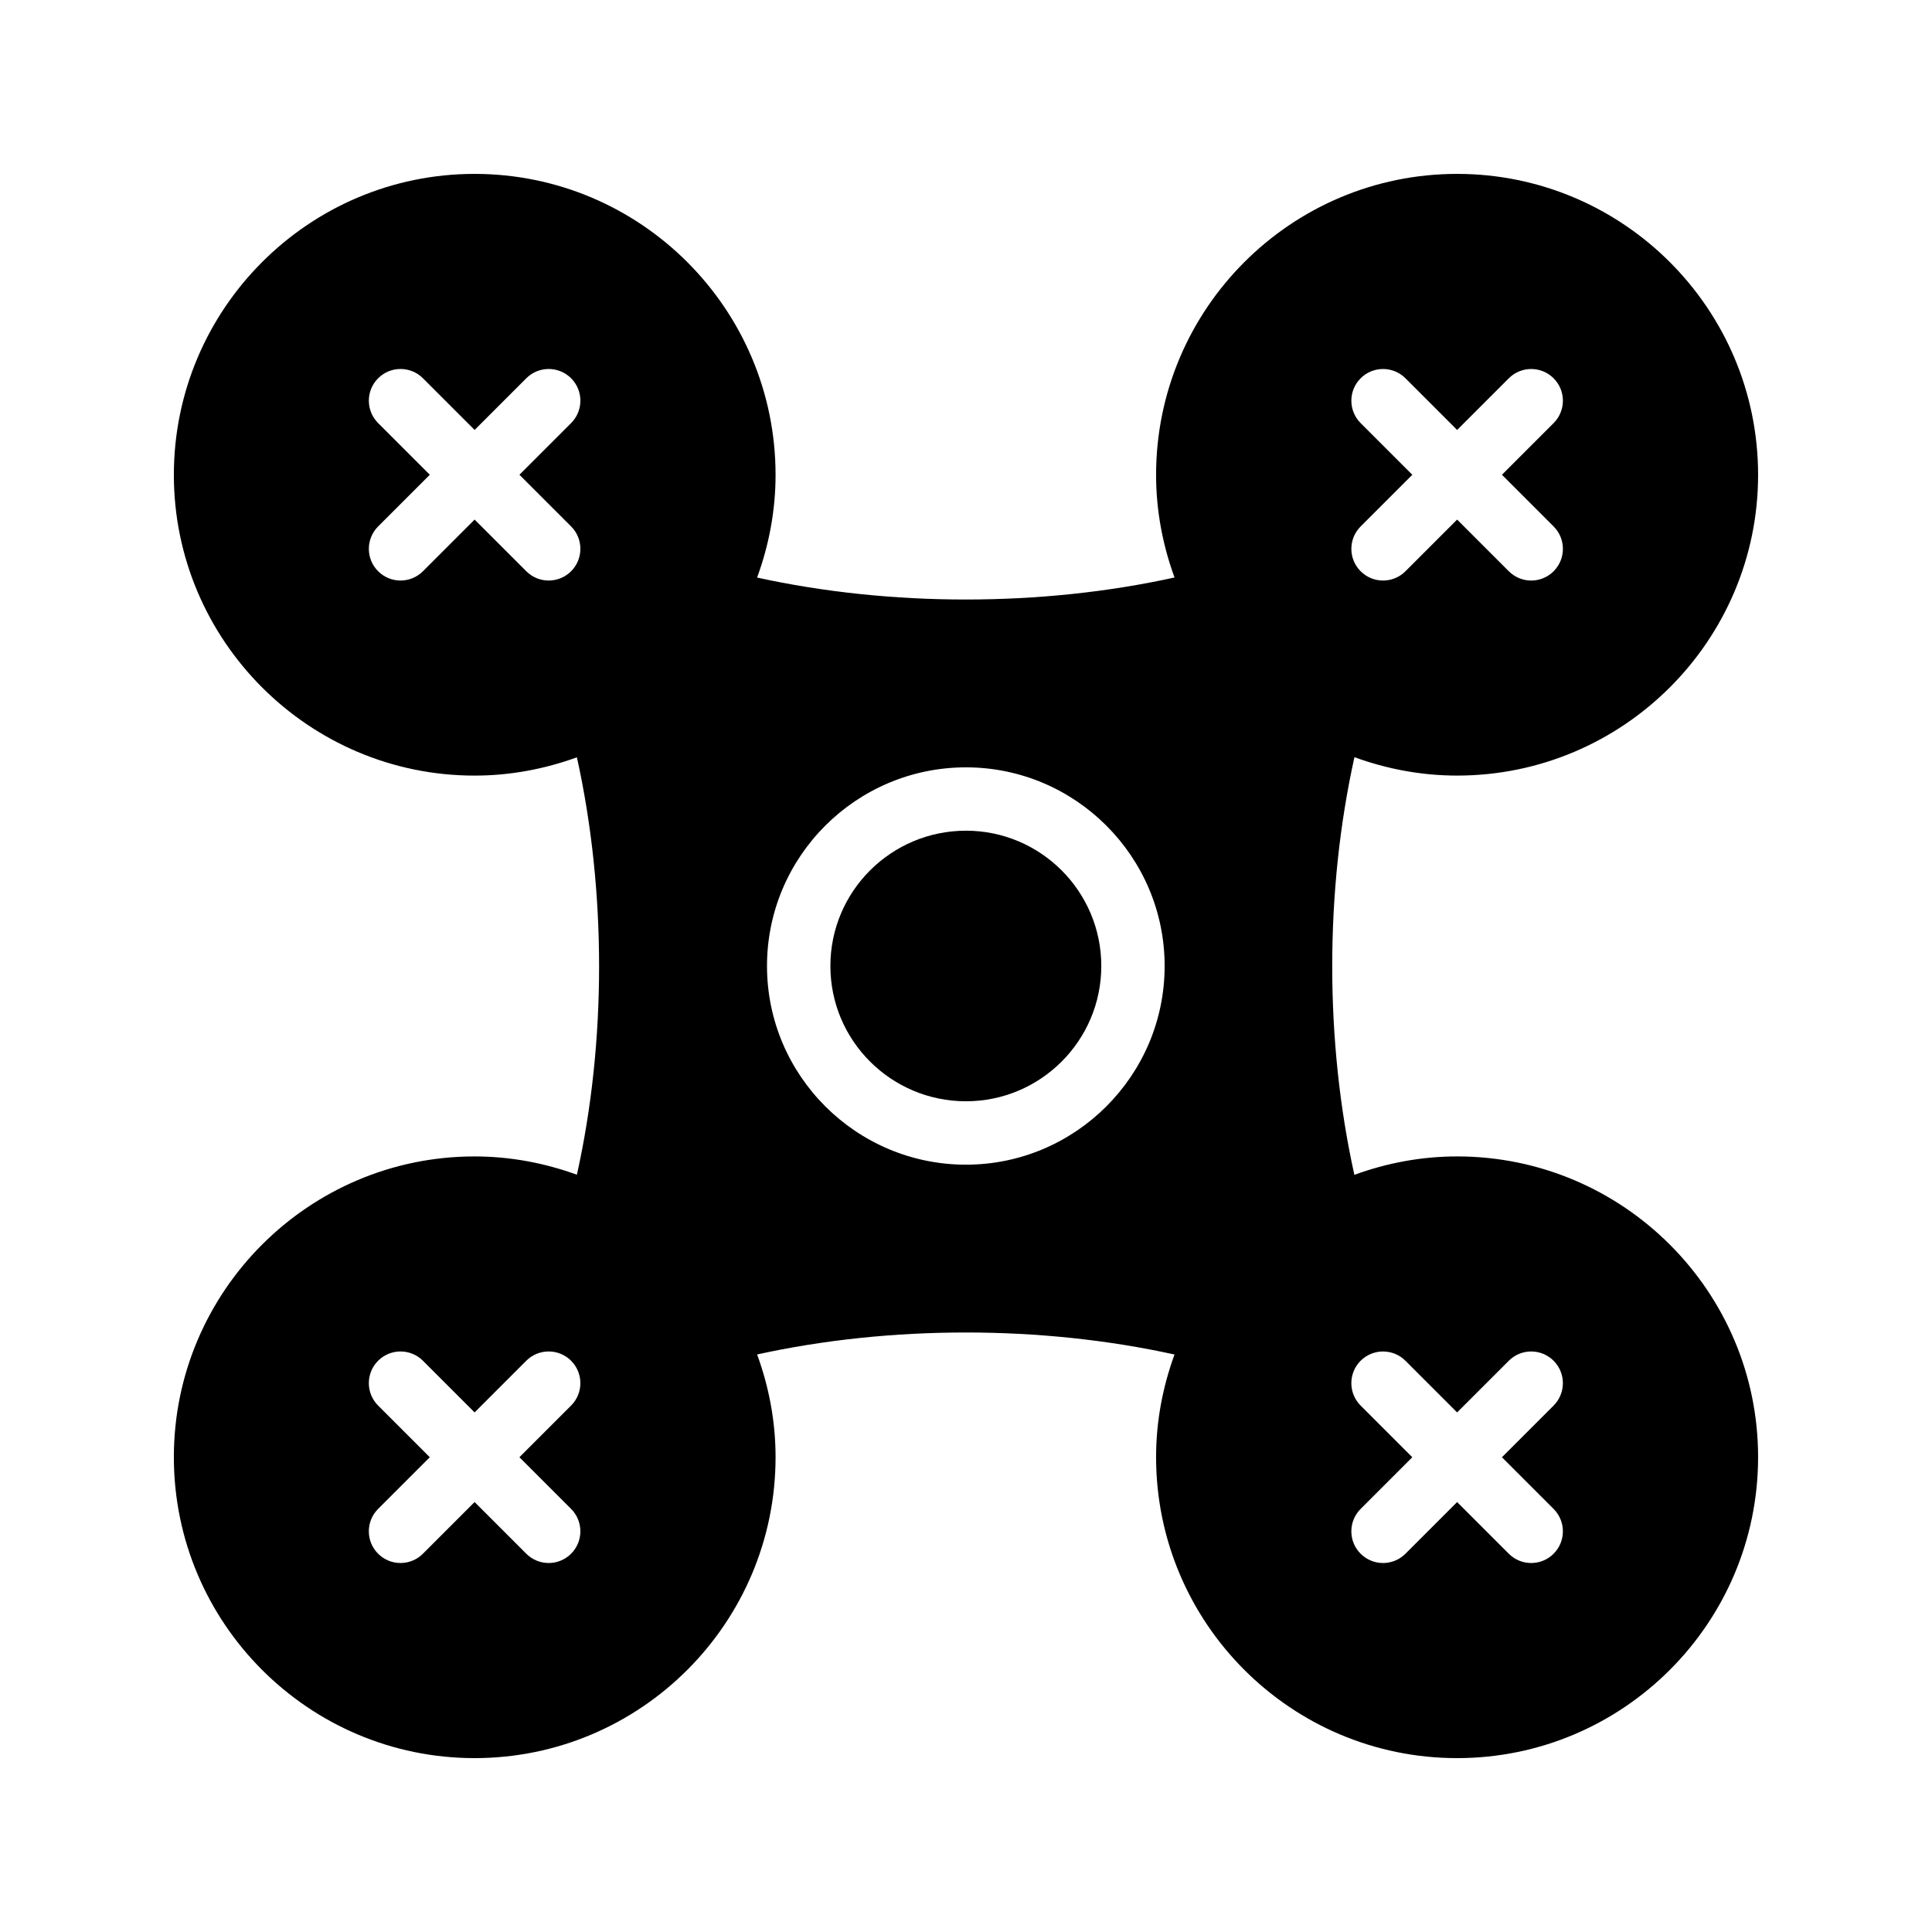 <?xml version="1.0" encoding="UTF-8"?>
<!-- Uploaded to: ICON Repo, www.svgrepo.com, Generator: ICON Repo Mixer Tools -->
<svg fill="#000000" width="800px" height="800px" version="1.1" viewBox="144 144 512 512" xmlns="http://www.w3.org/2000/svg">
 <g>
  <path d="m400 435.85c19.73 0 35.855-16.039 35.855-35.855-0.004-19.812-16.125-35.852-35.855-35.852-19.816 0-35.938 16.039-35.938 35.855-0.004 19.816 16.121 35.852 35.938 35.852z"/>
  <path d="m296.88 455.31c-8.48-3.078-17.586-4.844-27.121-4.844-43.914 0-79.684 35.77-79.684 79.684 0 44 35.77 79.77 79.688 79.77 44 0 79.77-35.77 79.77-79.77 0-9.562-1.781-18.695-4.891-27.203 35.367-7.769 75.32-7.766 110.62 0.016-3.106 8.5-4.887 17.633-4.887 27.188 0 44 35.77 79.77 79.77 79.77s79.77-35.77 79.77-79.77c0-43.914-35.77-79.688-79.77-79.688-9.57 0-18.711 1.781-27.223 4.879-7.828-35.367-7.824-75.324 0.02-110.68 8.504 3.098 17.637 4.875 27.203 4.875 44 0 79.77-35.77 79.77-79.688 0-43.996-35.77-79.766-79.77-79.766s-79.77 35.77-79.77 79.77c0 9.559 1.781 18.688 4.887 27.188-35.301 7.777-75.258 7.785-110.62 0.016 3.109-8.504 4.891-17.641 4.891-27.203 0-44-35.77-79.77-79.77-79.77-43.918 0-79.688 35.77-79.688 79.77 0 43.914 35.77 79.688 79.688 79.688 9.535 0 18.641-1.766 27.121-4.844 7.844 35.438 7.844 75.418-0.004 110.62zm-1.535 88.566c3.281 3.281 3.281 8.594 0 11.875-1.641 1.641-3.789 2.461-5.938 2.461-2.148 0-4.297-0.82-5.938-2.461l-13.695-13.695-13.695 13.695c-1.641 1.641-3.789 2.461-5.938 2.461-2.148 0-4.297-0.82-5.938-2.461-3.281-3.281-3.281-8.594 0-11.875l13.695-13.695-13.695-13.695c-3.281-3.281-3.281-8.594 0-11.875s8.594-3.281 11.875 0l13.695 13.695 13.695-13.695c3.281-3.281 8.594-3.281 11.875 0s3.281 8.594 0 11.875l-13.695 13.695zm221.11-39.262 13.695 13.695 13.695-13.695c3.281-3.281 8.594-3.281 11.875 0s3.281 8.594 0 11.875l-13.695 13.695 13.695 13.695c3.281 3.281 3.281 8.594 0 11.875-1.641 1.641-3.789 2.461-5.938 2.461-2.148 0-4.297-0.82-5.938-2.461l-13.695-13.695-13.695 13.695c-1.641 1.641-3.789 2.461-5.938 2.461-2.148 0-4.297-0.82-5.938-2.461-3.281-3.281-3.281-8.594 0-11.875l13.695-13.695-13.695-13.695c-3.281-3.281-3.281-8.594 0-11.875 3.281-3.277 8.598-3.277 11.875 0zm-11.871-248.49c-3.281-3.281-3.281-8.594 0-11.875s8.594-3.281 11.875 0l13.695 13.695 13.695-13.695c3.281-3.281 8.594-3.281 11.875 0s3.281 8.594 0 11.875l-13.695 13.695 13.695 13.695c3.281 3.281 3.281 8.594 0 11.875-1.641 1.641-3.789 2.461-5.938 2.461-2.148 0-4.297-0.82-5.938-2.461l-13.695-13.695-13.695 13.695c-1.641 1.641-3.789 2.461-5.938 2.461-2.148 0-4.297-0.82-5.938-2.461-3.281-3.281-3.281-8.594 0-11.875l13.695-13.695zm-104.59 91.23c28.969 0 52.648 23.594 52.648 52.648 0 29.051-23.68 52.648-52.648 52.648-29.055 0-52.73-23.594-52.73-52.648-0.004-29.055 23.676-52.648 52.73-52.648zm-116.52-51.969-13.695-13.695-13.695 13.695c-1.641 1.641-3.789 2.461-5.938 2.461-2.148 0-4.297-0.82-5.938-2.461-3.281-3.281-3.281-8.594 0-11.875l13.695-13.695-13.695-13.695c-3.281-3.281-3.281-8.594 0-11.875s8.594-3.281 11.875 0l13.695 13.695 13.695-13.695c3.281-3.281 8.594-3.281 11.875 0s3.281 8.594 0 11.875l-13.695 13.695 13.695 13.695c3.281 3.281 3.281 8.594 0 11.875-1.641 1.641-3.789 2.461-5.938 2.461-2.152 0-4.301-0.82-5.938-2.461z"/>
 </g>
</svg>